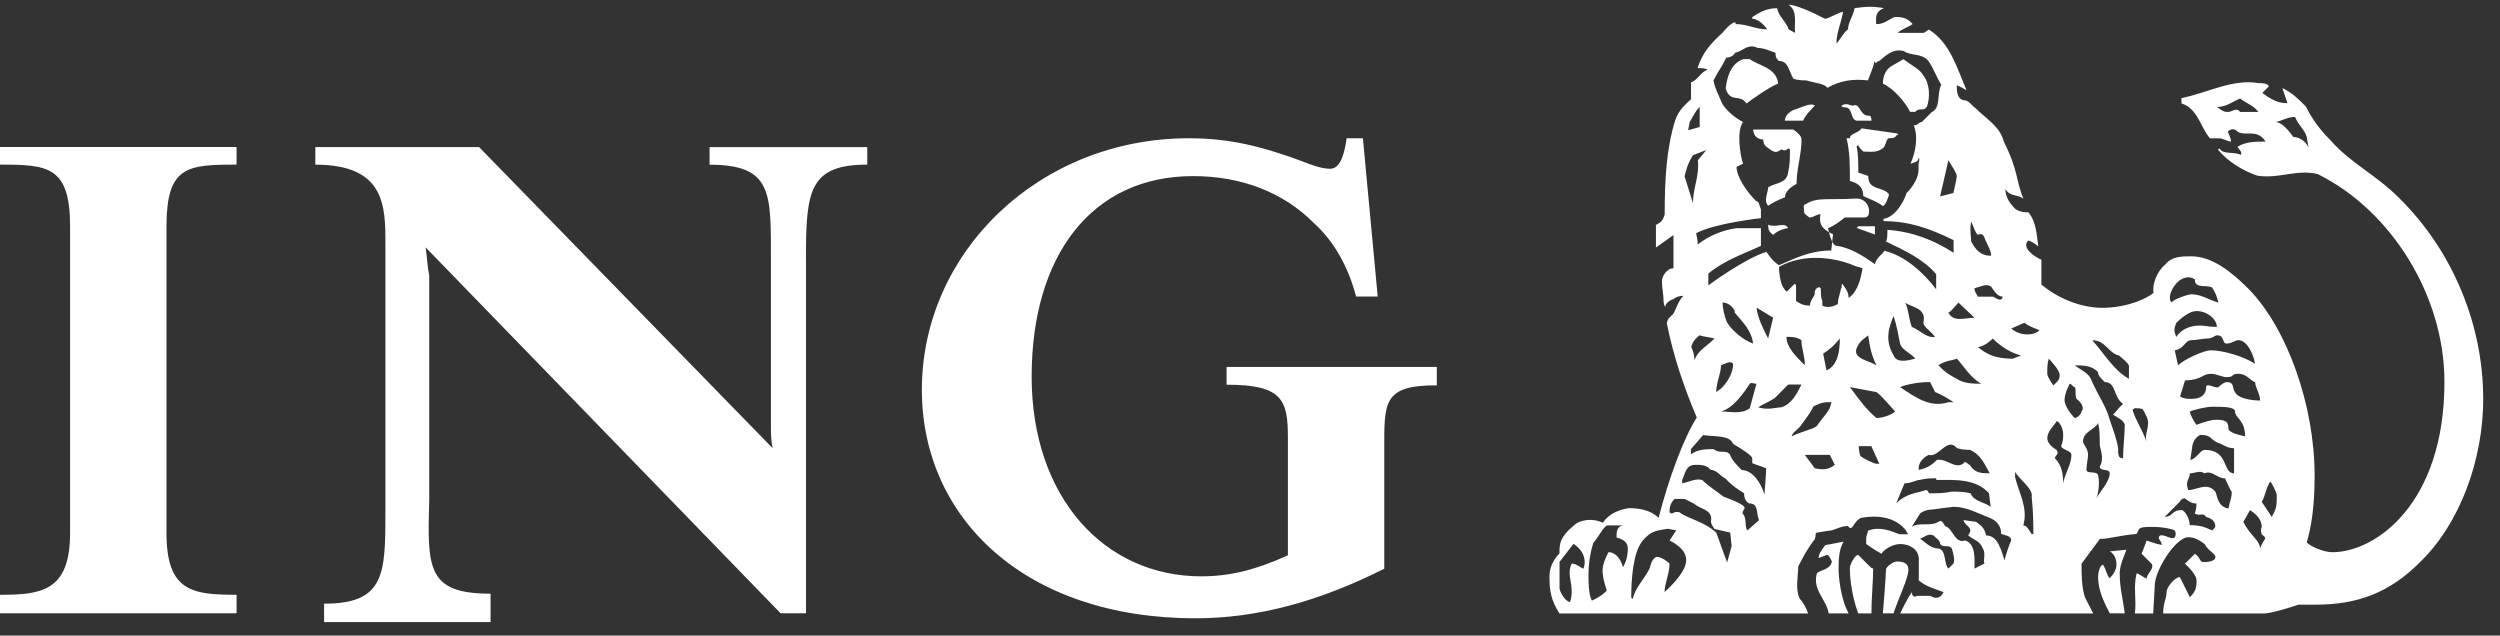 <svg width="118" height="30" viewBox="0 0 118 30" fill="none" xmlns="http://www.w3.org/2000/svg">
<rect x="0" y="0" width="118" height="30" fill="#333333" stroke="none"/>
<path d="M65.337 21.309V26.843C62.242 28.403 59.334 29.183 56.426 29.183C48.36 29.183 43.512 24.436 43.512 18.399C43.512 11.894 49.059 6.526 56.116 6.526C57.861 6.526 59.181 6.838 60.564 7.297C61.555 7.608 62.167 7.965 62.787 7.965C63.331 7.965 63.483 7.056 63.561 6.526H64.329L65.028 13.998H64.008C63.63 12.549 62.937 11.359 62.012 10.526C60.574 9.075 58.586 8.312 56.316 8.312C51.502 8.312 48.694 12.092 48.694 17.78C48.694 23.468 52.122 27.203 56.699 27.203C58.047 27.203 59.281 26.898 60.789 26.21V20.638C60.789 18.847 60.5 18.158 57.894 18.158V17.32H67.818V18.187C65.254 18.187 65.337 18.978 65.337 21.308V21.309ZM38.044 12.201V28.946H36.844L20.086 11.672C20.165 12.147 20.165 12.543 20.26 13.016V23.603C20.163 26.837 20.163 28.022 23.155 28.022V29.363H15.297V28.494C18.192 28.494 18.192 27.072 18.192 24.075V11.533C18.192 9.74 18.192 7.772 14.884 7.772V6.942H22.613L36.466 21.152C36.387 20.758 36.387 20.521 36.387 19.969V12.228C36.387 9.108 36.466 7.774 33.492 7.774V6.944H40.935V7.77C38.187 7.77 38.041 9.022 38.041 12.204L38.044 12.201ZM0 28.946V28.074C1.937 28.074 3.308 27.915 3.308 25.161V10.693C3.308 7.842 2.259 7.77 0 7.77V6.937H11.166V7.77C8.828 7.77 7.858 7.842 7.858 10.693V25.161C7.858 27.915 9.075 28.074 11.166 28.074V28.946H0Z" fill="white"/>
<path d="M87.254 28.947C86.86 28.239 86.781 27.13 86.781 26.895C86.781 26.501 86.781 25.945 87.018 25.566L86.153 25.73C85.917 26.026 85.838 26.188 85.838 26.341L86.232 26.19C86.311 26.19 86.39 26.341 86.466 26.503C86.389 26.897 85.916 26.897 85.759 27.056C85.525 27.845 86.232 28.32 86.311 28.951H87.256L87.254 28.947ZM117.206 18.808C117.206 15.35 115.784 11.857 113.247 9.354C112.148 8.242 110.943 7.707 109.992 6.613C109.519 6.14 109.155 5.663 108.838 5.028C108.439 4.63 108.202 4.392 107.727 4.154C107.808 4.392 107.889 4.629 107.968 4.867H107.887C107.492 4.867 107.094 4.627 106.781 4.39L107.093 4.071C107.014 3.924 106.781 3.924 106.617 3.924C105.351 3.71 104.195 4.39 102.966 4.629V4.882C103.74 5.117 103.883 6.059 104.313 6.529H104.762C104.917 6.529 105.151 6.683 105.306 6.683C105.306 6.529 105.151 6.216 105.151 6.216C105.306 6.06 105.462 6.06 105.616 6.216C106.003 6.452 106.547 6.06 106.935 6.683C106.471 6.683 106.003 6.683 105.616 6.924C105.616 7.004 105.851 7.143 105.772 7.305C105.386 7.143 104.917 7.305 104.762 7.005L104.686 7.064C105.152 7.62 105.853 8.057 106.547 8.292C107.556 8.451 108.41 7.979 109.39 8.214C112.892 9.944 115.378 13.982 115.378 18.022C115.378 23.788 112.119 26.064 110.089 26.064C109.7 26.064 109.108 25.822 108.878 25.608C109.108 24.806 109.25 23.869 109.25 22.453C109.25 19.121 107.949 15.509 106.163 13.668C105.309 12.804 104.39 12.098 103.436 12.098C102.969 12.098 102.501 12.098 102.195 12.491C101.807 12.805 101.571 13.432 101.65 13.825C101.03 14.296 100.023 14.53 99.248 14.53C98.392 14.53 97.309 14.217 96.353 13.432V12.256C96.129 12.178 95.356 11.706 95.741 11.348C95.975 11.429 96.129 11.567 96.208 11.632C96.129 11.119 96.129 10.492 95.741 10.02C95.585 10.02 95.356 10.02 95.123 9.863C94.891 9.63 94.653 9.317 94.653 8.923C94.891 9.315 95.275 9.158 95.509 9.393C95.125 8.453 95.276 8.06 94.579 6.686C94.422 5.984 93.725 5.59 93.262 5.12C93.029 4.963 92.953 4.728 92.667 4.728C92.361 4.65 92.361 4.258 92.361 4.032C92.437 4.032 92.667 4.178 92.821 4.259C92.361 3.193 92.049 2.024 91.043 1.395L90.808 1.55H89.574C89.728 1.385 90.041 1.301 90.276 1.135C90.041 0.884 89.889 0.8 89.425 0.8C89.212 0.884 88.927 1.135 88.628 1.135H88.554C88.554 0.884 88.473 0.55 88.927 0.385C88.473 0.301 88.082 0.301 87.537 0.385C87.459 0.8 87.227 1.051 87.227 1.385C86.996 1.55 86.913 1.802 86.679 2.055C86.679 1.55 86.913 1.051 86.994 0.552C86.679 0.635 86.29 0.886 86.135 0.886C85.512 0.552 84.732 0.221 84.421 0.221C84.889 0.552 84.658 1.135 84.732 1.552L84.421 1.387C84.346 1.053 83.952 0.802 83.88 0.387C83.41 0.387 83.097 0.554 82.709 0.802V0.886C82.942 0.886 83.255 1.137 83.412 1.387C82.868 1.387 82.477 1.137 81.931 1.137C81.931 1.137 81.931 1.053 81.86 1.053C81.65 1.137 81.437 1.387 81.295 1.552C80.749 2.056 80.36 2.471 80.126 3.214C80.283 3.214 80.515 3.214 80.596 3.298C80.283 3.381 80.126 3.797 79.816 3.883V4.679C79.567 4.927 79.238 5.175 79.072 5.674C78.659 6.989 78.573 8.456 78.573 10.116C78.492 10.45 78.328 10.533 78.161 10.615V11.683L78.988 11.093V12.662C78.673 12.662 78.442 13.045 78.442 13.275C78.442 13.58 78.52 13.888 78.52 14.193C78.52 14.294 78.546 14.396 78.597 14.499C78.597 14.345 78.754 14.193 78.988 14.117C78.988 14.117 79.144 13.963 79.458 13.963C79.225 14.193 79.146 14.499 78.988 14.806L78.754 15.034C78.754 15.034 78.675 15.188 78.675 15.264C78.99 16.832 79.458 18.21 80.087 19.707C79.459 20.695 78.755 22.608 78.286 24.442C77.895 24.062 77.346 23.985 76.874 23.985C76.435 24.062 75.969 24.214 75.651 24.674C75.181 24.442 74.559 24.519 74.256 24.828C73.607 25.376 73.607 25.678 73.607 26.123C73.449 26.281 73.134 26.662 73.134 27.195C73.134 27.886 73.211 28.344 73.607 28.955H85.346C85.267 28.729 85.11 28.422 84.953 28.268C84.723 27.809 84.876 27.195 84.876 26.736C85.11 26.281 85.346 25.837 85.659 25.451C85.735 25.219 85.659 25.219 85.735 25.144L86.284 25.054C86.595 25.054 86.829 24.828 87.222 24.828C87.457 25.144 87.457 24.596 87.851 24.442C88.709 24.288 89.511 24.442 89.976 25.054C89.976 25.144 90.054 25.144 90.054 25.217H89.661C89.224 25.054 88.709 24.827 88.161 25.054C88.161 25.217 88.085 25.217 88.085 25.449V25.678C88.085 25.678 88.5 25.974 88.806 26.137C88.949 25.893 89.382 25.678 89.689 25.678C90.083 25.678 90.635 25.893 90.567 26.529V27.398C90.951 27.714 91.344 27.791 91.736 27.949C91.581 28.267 91.342 28.267 91.106 28.124H90.48C90.399 28.189 90.243 28.189 90.243 27.949C90.005 28.267 89.689 28.954 89.689 28.954H98.798C98.798 28.954 98.486 28.348 98.407 28.187C98.249 27.712 98.249 27.08 98.249 26.605L99.116 25.435C99.585 25.435 99.981 25.277 100.845 25.201C101.005 24.961 100.845 24.869 101.554 24.869C102.102 24.869 102.498 24.961 102.653 25.039C102.706 25.147 102.706 25.253 102.653 25.357C102.498 25.514 102.183 25.201 101.947 25.279C101.789 25.436 102.027 25.514 102.027 25.678C102.183 25.814 101.318 25.514 101.318 25.514C101.318 25.514 101.158 25.974 101.082 26.137C101.082 26.137 101.395 26.449 101.554 26.607C101.709 26.845 101.319 27.08 101.319 27.318C101.16 27.24 100.845 27.002 100.845 27.08C100.687 27.714 100.845 28.267 100.769 28.954H101.631L101.709 27.555C101.789 26.764 102.732 25.357 103.284 25.357C103.599 25.357 103.833 25.514 104.058 25.678C104.201 25.974 104.568 26.137 104.568 26.289C104.568 26.451 104.35 26.53 103.983 26.53C103.835 26.53 103.835 26.289 103.601 26.138L103.128 26.608C103.128 26.608 103.677 27.081 103.677 27.399C103.677 27.793 103.601 27.95 103.363 28.189L102.89 27.24C102.653 27.24 102.262 27.715 102.262 27.949C102.262 28.267 102.102 28.424 102.102 28.954H106.92C107.467 28.897 108.489 28.539 108.489 28.539H109.31C111.261 28.539 112.777 27.983 114.205 26.553C116.103 24.731 117.209 21.713 117.209 18.813L117.206 18.808ZM100.367 25.947L99.579 26.026C99.897 26.188 99.897 26.581 99.897 26.658C99.897 26.897 99.737 27.132 99.579 27.292C99.422 27.132 99.422 26.897 99.266 26.658C99.109 26.658 99.03 27.054 99.03 27.211C99.03 27.921 99.347 28.476 99.579 28.949H100.289C100.21 28.318 100.05 27.766 100.05 27.054C100.05 26.658 100.289 26.188 100.367 25.947ZM90.076 26.897C90.076 26.582 89.844 26.503 89.527 26.503C89.377 26.503 89.017 26.738 89.017 26.897C89.017 27.213 88.872 28.949 88.872 28.949H89.376C89.605 28.241 90.076 27.292 90.076 26.897ZM88.413 26.817C88.331 26.817 88.494 26.978 87.708 26.19C87.546 26.19 87.312 26.66 87.312 26.817C87.312 27.451 87.467 28.318 87.708 28.951H88.331C88.331 28.242 88.413 27.451 88.413 26.817ZM108.959 6.947C108.801 6.623 108.485 6.467 108.249 6.467C108.015 6.151 107.7 5.755 107.383 5.755C107.621 5.755 107.936 5.519 108.326 5.519C108.485 5.914 108.803 6.151 108.878 6.467L108.959 6.947ZM106.596 5.284H105.732C105.577 5.047 105.338 5.284 105.181 5.284C105.025 5.284 104.944 5.284 104.639 5.047C105.101 5.047 105.338 4.81 105.732 4.651C106.048 4.89 106.361 4.969 106.596 5.284ZM104.708 14.285C104.196 14.13 103.906 13.891 103.434 13.891C103.279 13.891 102.567 14.128 102.492 14.285C102.256 13.969 102.647 13.337 102.965 13.18C103.279 13.021 103.434 13.1 103.594 13.18C103.594 13.655 104.125 13.416 104.414 13.575C104.561 13.81 104.637 13.969 104.708 14.285ZM104.637 15.43C104.195 15.43 104.125 15.366 103.828 15.366C103.434 15.366 102.963 15.509 102.726 15.903C102.567 15.588 102.647 15.431 102.726 15.233C102.963 14.998 103.355 14.681 103.669 14.681C104.193 14.681 104.636 15.076 104.636 15.43H104.637ZM106.439 17.169C105.808 16.775 104.863 16.534 104.343 16.534C104.051 16.534 103.121 16.931 102.806 17.245L102.647 16.534C103.121 16.454 103.121 16.057 103.434 16.057C103.67 16.057 103.977 15.977 104.195 15.977C104.413 15.977 104.561 15.827 104.637 15.827C105.02 15.827 104.863 16.217 105.099 16.217C105.335 16.217 105.495 16.055 105.653 16.055C106.047 16.055 106.361 16.692 106.439 17.167V17.169ZM106.678 18.905C106.127 18.905 105.578 18.748 105.498 18.511C105.34 18.352 105.498 18.036 105.102 18.036C104.944 18.036 104.711 18.274 104.711 18.274C104.566 18.352 104.129 18.036 104.129 18.274C104.129 18.668 103.832 18.827 103.438 18.827C103.26 18.827 103.079 18.827 102.9 18.712C103.018 18.331 103.016 18.339 103.133 17.958C103.974 17.926 103.933 17.644 104.347 17.644C104.64 17.644 104.866 17.801 105.102 17.801C105.498 17.801 105.262 17.644 105.656 17.644C106.05 17.644 106.203 17.962 106.442 18.038C106.442 18.276 106.678 18.594 106.678 18.907V18.905ZM105.968 20.602C105.732 20.526 105.18 20.445 105.18 20.21C105.18 19.894 105.02 19.814 104.637 19.814C104.343 19.814 104.125 19.894 103.67 20.051C103.67 20.051 103.434 19.735 103.357 19.427C103.515 19.349 104.125 19.198 104.416 19.198C104.942 19.198 105.496 19.198 105.496 19.427C105.496 19.737 105.969 19.814 105.969 20.604L105.968 20.602ZM92.361 8.321C92.361 8.401 92.201 9.111 92.201 9.111L91.573 9.27L91.965 7.564C92.127 7.846 92.361 8.161 92.361 8.32V8.321ZM107.463 23.369C107.463 23.844 107.463 24.002 107.225 24.395L106.752 23.684C106.915 23.449 106.915 23.133 107.146 22.737C107.225 22.737 107.463 23.288 107.463 23.369ZM105.448 22.342C104.892 22.342 105.209 21.236 104.067 21.236C103.849 21.236 103.701 21.633 103.386 21.711C103.386 21.635 103.467 21.157 103.467 21.157C103.467 21 103.543 20.683 103.849 20.526C104.434 20.526 104.287 20.761 104.736 20.918C104.971 20.998 105.131 21.157 105.448 21.157V22.343V22.342ZM100.486 17.879C99.781 17.485 99.385 16.777 98.756 16.059C99.385 16.059 99.543 16.696 100.017 16.777C100.173 16.932 100.333 17.01 100.486 17.245C100.486 17.485 100.486 17.642 100.486 17.879ZM93.983 12.072C93.51 12.072 93.275 11.836 93.039 11.398C93.039 11.16 92.961 10.85 93.039 10.455C93.195 10.771 93.195 10.93 93.354 11.087C93.667 10.93 93.667 11.317 93.746 11.398C93.827 11.602 93.983 11.837 93.983 12.072ZM106.915 25.431C106.807 25.593 106.726 25.746 106.675 25.89C106.675 25.509 106.2 25.276 105.887 24.634L106.2 24.078C106.439 24.237 106.752 24.475 106.752 24.867C106.752 24.867 106.675 25.037 106.752 25.2C106.752 25.276 106.915 25.276 106.915 25.433V25.431ZM105.338 23.21C105.338 23.525 105.26 23.606 105.181 24C104.639 23.924 104.639 23.287 104.565 23.21C104.198 22.736 103.673 23.133 103.281 23.133C103.123 22.658 103.359 22.658 103.359 22.342C103.597 22.342 103.832 22.181 104.054 22.342C104.418 22.181 104.639 22.58 105.023 22.58C105.102 22.737 105.262 23.133 105.34 23.212L105.338 23.21ZM101.39 19.97C101.39 20.288 101.232 20.524 101.313 20.841C101.153 20.364 100.838 19.892 100.68 19.425C100.68 19.348 100.601 19.348 100.762 19.268C100.838 19.268 101.155 19.268 101.155 19.346C101.234 19.497 101.392 19.733 101.392 19.97H101.39ZM94.532 14.002C94.453 14.319 94.138 14.002 94.064 14.002H93.354C93.275 13.844 93.194 13.767 93.194 13.606C93.51 13.528 93.744 13.369 93.982 13.528C94.138 13.767 94.295 14.002 94.532 14.002ZM96.264 15.587C96.029 15.828 95.401 15.901 94.928 15.507L95.554 15.233C95.791 15.43 96.106 15.507 96.264 15.587ZM100.289 20.048C100.289 20.524 100.21 21.077 100.21 21.63C99.975 21.63 99.975 21.471 99.975 21.153C99.897 20.68 99.737 20.286 99.579 19.811C99.422 19.195 99.03 18.667 98.719 17.958C98.638 17.641 98.244 17.483 97.927 17.244C98.32 17.244 98.719 17.244 99.03 17.561C99.03 17.718 99.109 17.798 99.347 18.035C99.897 18.035 99.737 18.748 100.21 19.062C99.975 19.267 99.897 19.422 99.737 19.573C99.975 19.732 100.21 19.811 100.289 20.046V20.048ZM97.217 17.718C97.217 17.958 97.067 18.035 96.918 18.194C96.918 18.194 96.631 17.798 96.631 17.641C96.631 17.321 96.631 17.169 96.704 16.929C96.918 17.167 97.217 17.483 97.217 17.718ZM104.561 24.866C104.561 24.895 104.414 25.036 104.414 25.036C104.051 24.866 103.828 24.788 103.355 24.788C103.355 24.473 103.121 24.076 102.963 24.076C102.49 24.076 102.567 24.394 102.177 24.394L102.884 23.682C102.937 23.576 103.016 23.523 103.121 23.523C103.355 23.682 103.434 23.763 103.67 23.763C103.67 23.924 103.67 24 103.594 24.235C103.828 24.394 103.977 24.157 104.125 24.394C104.345 24.473 104.563 24.553 104.563 24.866H104.561ZM98.242 19.424C98.242 19.575 98.005 19.732 97.927 19.732C97.927 19.732 97.532 19.344 97.459 18.983C97.382 18.665 97.692 18.112 97.692 18.112C97.771 18.112 97.852 18.271 97.927 18.271C98.007 18.349 97.927 18.589 98.007 18.824C98.244 18.983 98.4 19.267 98.244 19.424H98.242ZM92.201 11.925C91.256 11.316 90.234 10.928 89.085 10.849C89.085 11.085 89.085 11.316 89.014 11.396C89.918 11.836 90.782 12.23 91.387 12.94V13.653C90.783 12.864 89.92 12.072 88.941 11.837C88.868 11.995 88.568 12.152 88.492 12.468C87.94 12.074 87.311 11.677 86.678 11.602C86.442 11.602 86.284 10.771 86.284 10.771C86.678 10.612 87.072 10.265 87.072 10.265H87.964C88.184 10.265 88.215 10.15 88.219 9.97C88.229 9.618 87.937 9.348 87.588 9.372C86.431 9.451 85.751 9.284 85.239 9.634C85.075 9.634 85.159 9.873 85.159 10.032C85.159 10.108 85.412 10.267 85.412 10.267C85.585 10.267 85.754 10.108 85.925 10.108C85.838 10.584 86.008 10.821 86.519 11.058L86.434 11.825C85.412 11.825 84.732 12.2 83.969 12.518C83.71 12.361 83.542 12.124 83.373 11.889C82.349 12.2 80.633 13.467 80.633 13.467V12.914C81.384 12.282 82.349 11.964 83.115 11.604V10.772H81.959C81.3 10.852 80.604 11.162 80.134 11.539C80.134 11.319 80.055 11.009 80.055 11.009C80.922 10.536 83.115 10.297 83.115 10.297V9.873C83.037 9.719 83.037 9.49 82.887 9.49C82.425 9.027 81.965 8.336 81.965 7.874L82.273 7.728C82.12 7.292 81.965 6.146 82.273 5.76C81.828 5.53 81.408 5.144 81.264 4.839C81.111 4.454 80.956 4.223 80.877 3.794C81.111 3.332 81.264 3.178 81.477 2.722C81.618 2.722 81.826 2.646 81.894 2.492C82.272 2.414 82.501 2.032 82.96 2.264C83.268 2.264 83.571 2.414 83.805 2.492C83.805 2.646 83.805 2.722 83.957 2.876C84.417 2.876 84.417 3.332 84.65 3.718C84.876 3.794 85.105 3.794 85.262 3.794C85.72 3.937 86.103 3.937 86.256 4.144C86.868 3.794 87.48 3.716 88.169 3.794C88.245 3.562 88.4 3.256 88.48 2.876C88.554 3.1 88.554 2.876 88.706 2.876C88.986 2.648 89.337 2.264 89.868 2.414C90.175 2.646 90.709 2.492 91.016 2.876C91.247 3.178 91.4 3.638 91.629 4.001C91.4 4.454 91.629 5.07 91.171 5.298L90.709 5.76C90.556 5.76 90.556 5.916 90.328 5.916C90.557 6.454 90.406 7.214 90.175 7.728C90.328 7.663 90.557 7.663 90.557 7.444C90.635 7.521 90.557 7.663 90.557 7.728V7.976C90.557 8.381 90.315 8.788 89.991 9.111C89.831 9.599 89.427 10.247 88.903 10.328V10.438C90.084 10.438 91.066 10.768 92.21 11.335V11.93H92.196L92.201 11.925ZM95.399 16.775L95.004 16.931C94.137 16.931 93.744 16.696 93.352 16.378C93.665 16.378 94.062 15.981 94.062 15.981C94.451 16.378 95.004 16.697 95.399 16.777V16.775ZM93.194 14.997C92.751 14.997 92.203 15.232 91.965 14.757C92.125 14.678 92.282 14.441 92.44 14.282L93.195 14.995L93.194 14.997ZM99.579 22.34C99.579 22.736 99.109 23.21 98.949 23.523C99.109 23.131 99.109 22.34 98.949 22.34C98.791 22.262 98.48 22.34 98.48 22.18C98.48 21.941 98.557 21.63 98.557 21.471C98.557 21.154 98.32 20.995 98.32 20.839C98.32 20.362 98.874 20.286 99.03 19.968C99.109 20.286 99.109 20.599 99.109 20.995C99.109 21.152 99.347 21.63 99.109 22.022C99.109 22.261 99.579 22.102 99.579 22.338V22.34ZM97.771 21.471C97.771 21.941 97.459 22.34 97.382 22.815C97.382 22.34 97.301 21.943 96.993 21.632C96.993 21.473 97.219 21.473 97.069 21.235C97.069 21.235 96.633 20.996 96.633 20.682C96.633 20.367 96.92 20.127 97.069 19.894C97.069 19.814 97.382 20.051 97.382 20.526C97.382 20.602 97.382 20.842 97.301 20.998C97.219 21.236 97.771 21.236 97.771 21.474V21.471ZM91.337 15.9C90.945 15.977 90.628 15.585 90.236 15.428C90.076 14.997 90.076 14.52 89.921 14.284C90.236 14.519 90.945 14.519 90.785 15.232C90.785 15.428 91.1 15.587 91.335 15.901L91.337 15.9ZM93.512 18.112C93.195 18.112 92.674 18.112 92.362 17.877C91.888 17.641 91.731 17.483 91.494 17.244C91.808 17.009 92.203 17.009 92.362 16.929C92.674 17.244 92.963 17.798 93.512 18.112ZM80.225 5.992L79.679 6.149L79.755 5.754C79.911 5.517 79.989 5.28 80.225 5.044V5.992ZM90.394 16.929C90.078 17.009 89.529 17.167 89.377 16.773C88.944 16.055 89.161 15.426 89.377 14.916C89.527 15.363 89.606 15.825 89.684 16.217C89.765 16.53 90.238 16.692 90.394 16.929ZM87.911 12.671C87.837 13.108 87.695 13.768 87.254 14.063C87.254 13.768 87.11 13.622 86.963 13.402C86.889 13.402 86.963 13.622 86.889 13.622C86.889 13.768 86.746 14.063 86.746 14.355C86.597 14.426 86.305 14.574 86.014 14.426V14.207C85.942 14.063 85.942 13.768 85.942 13.621L85.867 13.548C85.649 13.621 85.649 13.767 85.649 13.914C85.577 14.062 85.433 14.207 85.433 14.425C85.141 14.425 84.992 14.353 84.774 14.206V13.548C84.774 13.449 84.751 13.4 84.703 13.4L84.337 13.767C84.044 13.548 83.972 12.959 83.972 12.595C85.141 11.936 86.6 12.155 87.478 12.52C87.622 12.593 87.766 12.593 87.911 12.667V12.671ZM92.204 18.983H91.967C91.1 19.267 90.394 18.746 89.684 18.271C90.078 18.112 90.63 18.033 91.101 18.033L91.339 18.508C91.576 18.587 91.968 18.822 92.204 18.981V18.983ZM80.535 7.085L80.141 7.563C80.218 8.318 79.907 8.873 79.907 9.584L79.511 8.318C79.59 8.004 79.669 7.707 79.907 7.326L80.536 7.083L80.535 7.085ZM88.572 17.244C88.178 17.009 87.469 16.929 87.627 16.453C87.784 16.057 88.021 15.977 88.178 15.828C88.255 16.376 88.332 16.775 88.572 17.245V17.244ZM95.975 25.211H95.898C95.738 24.971 95.661 24.802 95.502 24.802C95.738 23.935 95.268 23.222 95.112 22.514V22.275C95.349 22.671 95.975 23.066 95.896 23.459C95.974 24.169 95.974 24.801 95.974 25.209L95.975 25.211ZM93.917 22.338C93.522 22.338 93.208 22.338 92.973 21.941C92.895 21.941 92.761 21.706 92.685 21.865C92.294 22.18 91.899 21.63 91.427 21.706C91.192 21.941 90.959 22.102 90.562 22.178V22.102C90.562 21.863 90.719 21.63 91.034 21.47C91.508 21.628 91.9 20.597 92.374 21.152C92.606 21.231 92.827 21.231 92.973 21.231C93.522 21.47 93.68 21.94 93.917 22.338ZM86.839 15.977C86.839 16.532 86.762 17.244 86.211 17.483L86.053 16.694C86.287 16.532 86.523 16.376 86.839 15.977ZM89.45 19.422C89.303 19.573 88.872 19.73 88.572 19.73C88.097 19.343 87.784 18.902 87.314 18.27L88.572 18.508C88.801 18.665 89.235 19.194 89.45 19.421V19.422ZM93.956 23.921C93.644 23.679 93.171 23.679 93.011 23.284C92.709 23.207 92.49 23.207 92.099 23.207C91.783 23.284 91.39 23.284 91.076 23.284C90.995 23.284 91.076 23.207 90.917 23.128C90.446 23.284 89.973 23.284 89.5 23.76L89.894 22.812C90.21 22.812 90.446 22.654 90.603 22.654C90.917 22.575 91.153 22.575 91.392 22.575V22.654C92.257 22.654 93.249 22.575 93.882 23.284L93.957 23.921H93.956ZM85.189 17.242C84.716 16.773 84.32 16.373 84.32 15.898C84.561 15.898 84.794 15.898 85.028 16.054C85.028 16.449 85.188 16.772 85.188 17.242H85.189ZM83.694 14.995L83.455 15.976C83.221 15.504 82.984 15.071 82.905 14.517L83.694 14.995ZM94.929 25.508C94.85 25.671 94.689 26.13 94.613 26.443C94.455 25.966 94.298 25.273 93.746 25.273C93.667 24.956 93.588 24.864 93.276 24.631L92.674 24.549C92.753 24.864 93.195 24.864 92.894 25.273C93.195 25.508 93.431 25.508 93.589 25.887C93.748 26.13 93.589 26.443 93.668 26.599L93.195 26.837C93.195 26.443 93.276 25.671 92.753 25.508C92.283 25.671 92.204 25.033 91.888 24.864C91.731 24.864 91.731 24.472 91.495 24.631C91.101 24.864 90.63 24.631 90.238 24.864L90.63 24.232C90.946 23.997 91.26 24.073 91.576 23.997L92.204 23.921C92.831 23.921 93.355 24.232 93.985 24.472C94.298 24.631 94.455 24.864 94.455 25.196C94.613 25.273 94.929 25.273 94.929 25.508ZM88.706 21.888H88.555C88.483 21.888 87.956 21.664 87.803 21.512C87.732 21.285 87.732 21.058 87.732 21.058H88.326L88.704 21.888H88.706ZM82.746 16.216C82.272 16.054 81.739 15.584 81.523 15.229C81.379 14.914 81.306 14.515 81.306 14.28C81.594 14.28 81.807 14.515 81.878 14.674V14.754C82.27 15.227 82.666 15.582 82.745 16.214L82.746 16.216ZM86.445 18.981C86.369 19.422 86.132 19.571 85.738 20.124C85.504 20.285 85.028 20.362 84.561 20.599C84.637 20.362 84.87 20.286 85.029 20.046C85.189 19.81 85.506 19.422 85.582 19.194C85.975 18.981 86.134 18.981 86.447 18.981H86.445ZM92.203 26.6L91.965 26.838C91.729 26.6 91.886 25.968 91.492 25.889C91.098 25.889 90.783 25.508 90.627 25.43L90.943 25.273C90.943 25.273 91.098 25.196 91.256 25.273C91.413 25.43 91.573 25.508 91.573 25.671C91.728 25.887 91.965 25.671 92.125 25.887C92.201 26.128 92.282 26.441 92.201 26.599L92.203 26.6ZM85.028 18.151C84.794 18.626 84.559 19.067 84.087 19.224C83.849 19.224 83.455 19.375 82.984 19.224C83.221 19.067 83.455 18.996 83.775 18.784L84.401 18.151H85.029H85.028ZM86.602 21.943C86.287 22.181 86.053 22.181 85.659 22.103L85.189 21.471H86.369L86.602 21.941V21.943ZM80.927 15.976C80.533 16.373 80.139 16.53 79.981 17.007C79.981 16.773 79.903 16.53 79.827 16.375C79.903 16.055 80.137 15.9 80.216 15.827C80.454 15.9 80.609 15.9 80.927 15.977V15.976ZM81.804 17.166C81.804 17.48 81.663 17.874 81.305 18.27C81.232 18.348 81.006 18.508 81.006 18.508C81.006 18.033 81.232 17.637 81.232 17.242C81.448 17.166 81.663 17.007 81.804 17.166ZM82.905 18.111L82.591 19.265C82.196 19.571 81.663 19.422 81.232 19.422C81.804 19.265 82.277 18.589 82.591 18.112C82.672 18.035 82.75 18.112 82.905 18.112V18.111ZM83.363 22.108C83.363 22.355 83.281 23.345 83.281 23.345C83.116 22.77 82.706 22.188 82.209 22.188C81.965 21.94 81.723 21.693 81.652 21.447C81.427 21.199 81.2 21.447 80.882 21.199C80.549 21.199 80.139 21.199 79.811 21.447V21.199L80.388 20.536C80.964 20.619 81.652 20.536 81.799 20.949C82.209 21.197 82.622 21.447 82.706 21.614V21.859C82.868 21.938 83.198 22.024 83.363 22.107V22.108ZM83.029 24.549L82.48 25.033C82.32 24.862 82.48 24.47 82.246 24.232C82.246 24.073 82.403 23.997 82.322 23.921C82.246 23.76 81.356 23.444 81.356 23.444C81.053 23.206 80.659 22.966 80.343 22.654C80.029 22.575 79.792 22.732 79.398 22.812V22.654C79.556 22.337 79.556 21.94 80.029 21.94C80.263 21.94 80.58 21.94 80.735 22.178C81.053 22.178 81.211 22.496 81.431 22.575C81.789 22.966 82.089 23.13 82.322 23.284C82.322 23.522 82.403 23.679 82.558 23.76C83.029 23.76 82.874 24.232 83.029 24.549ZM81.733 25.777L81.519 26.548L81.006 25.138C80.375 24.575 79.666 24.496 79.274 24.178C78.96 24.102 78.96 24.337 78.802 24.178C78.802 24.024 78.802 23.784 79.04 23.549H79.509L79.982 23.784C80.218 24.026 80.77 24.026 80.77 24.496C80.77 24.575 80.69 24.655 80.928 24.968L81.665 25.138L81.734 25.777H81.733ZM79.588 26.445C79.588 27.075 78.567 27.942 78.567 27.942C78.567 27.55 78.802 27.073 78.802 26.6C78.802 26.6 78.486 26.282 78.171 26.282C77.937 26.445 77.937 26.6 77.859 26.838C77.622 27.313 77.151 27.787 77.073 28.26C76.994 28.26 76.994 28.182 76.994 28.182C76.994 27.393 77.073 26.049 77.543 25.509C77.937 25.034 78.253 25.034 78.723 24.958L79.119 25.034L78.804 25.509C79.119 25.673 79.59 25.968 79.59 26.445H79.588ZM76.833 25.9C76.833 26.214 76.755 26.532 76.602 26.77C76.521 26.456 76.298 26.064 75.92 26.064C75.609 26.691 75.528 26.929 75.841 27.876C75.609 28.116 75.447 28.194 75.136 28.351C74.976 28.035 74.976 27.482 74.976 27.167C74.976 26.613 75.057 26.065 75.213 25.606C75.447 25.363 75.609 24.968 75.841 24.799H76.678C76.3 24.799 76.3 25.131 76.3 25.365C76.523 25.443 76.833 25.525 76.833 25.903V25.9ZM74.739 26.838C74.658 26.838 74.422 26.6 74.186 26.6C73.962 27.073 74.186 27.391 74.186 27.942C74.186 28.182 74.107 28.417 74.107 28.417C73.964 28.417 73.681 28.101 73.61 27.785V26.522L74.269 25.671C74.74 25.966 74.894 26.443 74.74 26.837L74.739 26.838ZM90.946 5.045C91.101 4.65 91.101 3.95 90.787 3.577C90.63 3.262 90.238 3.103 89.845 2.794L89.305 3.103C89.019 3.261 88.873 3.577 88.873 3.948C89.377 4.176 89.923 4.809 90.157 5.28H90.394C90.63 5.044 90.787 5.28 90.946 5.044V5.045ZM88.332 5.697C88.332 5.459 88.255 5.459 88.178 5.459C87.784 5.459 87.784 4.827 87.469 4.987C87.314 4.987 87.156 4.828 86.921 4.987C86.921 5.039 86.973 5.065 87.076 5.065C87.469 5.065 87.314 5.616 87.627 5.697H88.332ZM89.529 6.373C89.529 6.373 89.684 6.373 89.529 6.295L87.866 6.057C87.711 6.295 87.315 6.295 87.315 6.527H87.157C87.315 7.154 87.315 7.832 87.315 8.542C87.629 8.621 87.947 8.78 87.947 9.254C88.257 9.412 88.575 9.492 88.875 9.727C89.02 9.651 89.09 9.414 89.164 9.176C88.875 8.78 88.179 9.017 88.179 8.305L87.711 8.146C87.711 7.681 87.711 7.234 87.629 6.91L87.711 6.85C87.711 6.91 87.785 6.991 87.945 7.153C88.255 7.153 88.573 7.232 88.873 6.991C89.019 6.91 89.019 6.525 89.162 6.525C89.306 6.525 89.451 6.525 89.529 6.371V6.373ZM85.661 4.987C85.506 4.828 85.029 5.065 84.795 5.144C84.482 5.222 84.246 5.459 84.246 5.697H85.11C85.191 5.459 85.506 5.144 85.661 4.987ZM83.93 3.946C83.851 3.18 82.985 3.102 82.593 2.791H82.278C81.665 3.021 81.521 3.655 81.45 4.173C81.665 4.883 82.122 4.41 82.435 4.883C82.751 4.645 83.537 4.092 83.93 3.945V3.946ZM88.497 11.069V10.68H87.709L87.635 10.759L88.497 11.069ZM85.031 6.584C85.031 6.428 84.871 6.271 84.639 6.114H82.753C82.753 6.43 82.987 6.584 83.224 6.584C83.224 6.908 83.458 6.968 83.539 7.049C83.778 7.211 83.852 7.211 84.09 7.049C84.324 7.211 84.403 6.908 84.484 7.049C84.484 7.527 84.484 7.739 84.403 8.125C84.324 8.68 83.852 8.6 83.458 8.839C83.458 9.075 83.224 9.471 83.458 9.709C83.697 9.552 83.852 9.472 84.249 9.312C84.249 9.075 84.484 8.839 84.798 8.681C84.798 7.97 85.032 7.292 85.032 6.585L85.031 6.584ZM84.401 10.769C84.246 10.453 83.851 10.769 83.457 10.61C83.457 10.769 83.457 10.926 83.696 11.085C83.93 10.849 84.324 10.769 84.401 10.769Z" fill="white"/>
</svg>
